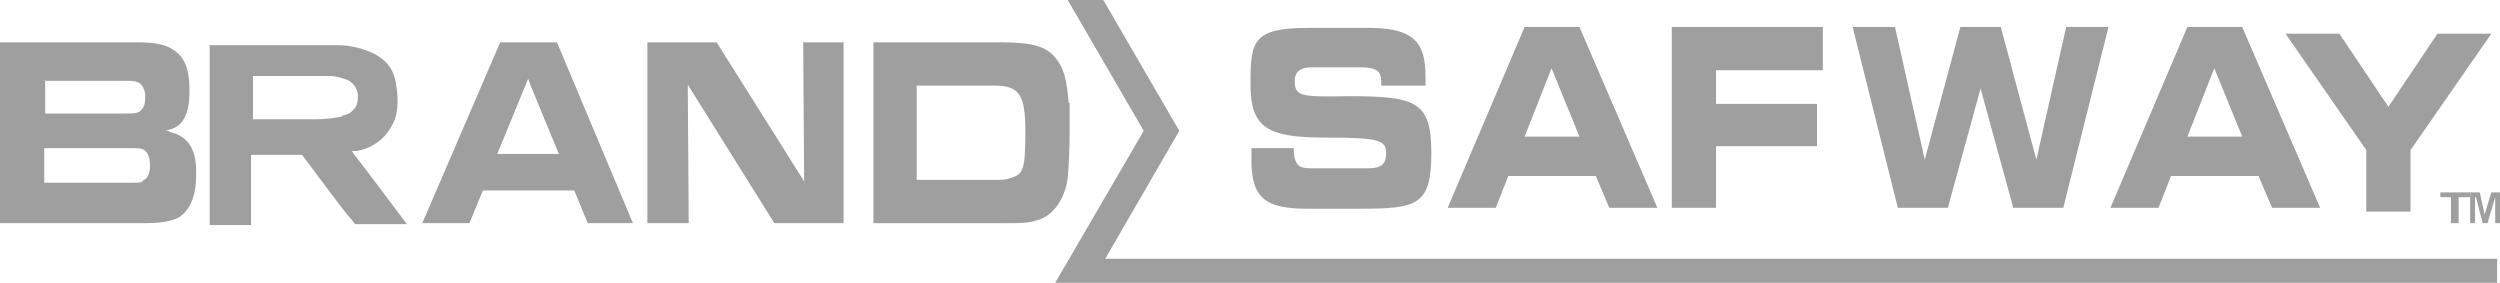 <svg xmlns="http://www.w3.org/2000/svg" xmlns:graph="http://ns.adobe.com/Graphs/1.0/" xmlns:i="http://ns.adobe.com/AdobeIllustrator/10.0/" xmlns:x="http://ns.adobe.com/Extensibility/1.0/" xmlns:xlink="http://www.w3.org/1999/xlink" id="Layer_1" version="1.1" viewBox="35.2 67.1 259.9 29.4">
  <!-- Generator: Adobe Illustrator 29.3.1, SVG Export Plug-In . SVG Version: 2.1.0 Build 151)  -->
  <defs>
    <style>
      .st0 {
        fill: #9f9f9f;
        fill-rule: evenodd;
      }
    </style>
  </defs>
  <path class="st0" d="M165.1,82.5h4.6c0,2,.7,2.1,2,2.1h5.6c1,0,2-.1,2-1.5s-.5-1.7-6.4-1.7-7.7-1-7.7-5.5.2-5.9,6-5.9h6.4c5.3,0,5.8,2.2,5.8,5.4v.6h-4.6c0-1.3-.1-1.9-2.2-1.9h-5.1c-1,0-1.7.4-1.7,1.4,0,1.6.6,1.7,5.5,1.6,7.1,0,8.7.5,8.7,5.9s-1.4,5.8-7.4,5.8h-5.5c-4.2,0-5.8-1-5.8-5v-1.3M193.6,81.3h5.8l-2.9-7.1-2.8,7.1ZM193.5,69.9h5.9l8.1,18.8h-5l-1.4-3.3h-9.1l-1.3,3.3h-5l8-18.8Z"/>
  <polyline class="st0" points="209 69.9 224.7 69.9 224.7 74.4 213.6 74.4 213.6 77.9 224.1 77.9 224.1 82.3 213.6 82.3 213.6 88.7 209 88.7 209 69.9"/>
  <polyline class="st0" points="227.8 69.9 232.2 69.9 235.3 83.7 235.3 83.7 239 69.9 243.2 69.9 246.9 83.7 246.9 83.7 250 69.9 254.4 69.9 249.7 88.7 244.5 88.7 241.1 76.3 241.1 76.3 237.7 88.7 232.5 88.7 227.8 69.9"/>
  <path class="st0" d="M262.5,81.3h5.8l-2.9-7.1-2.8,7.1ZM262.4,69.9h5.9l8.1,18.8h-5l-1.4-3.3h-9.1l-1.3,3.3h-5l8-18.8Z"/>
  <g>
    <polyline class="st0" points="281.2 82.7 272.8 70.6 278.4 70.6 283.5 78.2 288.6 70.6 294.2 70.6 285.8 82.7 285.8 89.1 281.2 89.1 281.2 82.7"/>
    <polyline class="st0" points="150.1 94 157.8 80.7 149.9 67.1 146.2 67.1 154.1 80.7 144.9 96.5 294.8 96.5 294.8 94 150.1 94"/>
  </g>
  <path class="st0" d="M50,86c-.3.1-.5.1-1.5.1h-8.7v-3.6h8.6c1.1,0,1.3,0,1.6.1.5.2.8.8.8,1.7s-.3,1.4-.8,1.6ZM39.8,75.5h8.1c.9,0,1.2,0,1.5.1.6.2.9.8.9,1.6s-.2,1.2-.6,1.5c-.3.2-.7.2-1.6.2h-8.2v-3.5ZM52.7,80.7h-.3c0,0,.3-.1.3-.1,1.5-.3,2.2-1.6,2.2-4s-.5-3.6-1.8-4.4c-.8-.5-1.9-.7-3.6-.7h-14.3v18.8h15c1.8,0,2.8-.2,3.6-.6,1.2-.8,1.8-2.2,1.8-4.6s-.7-3.8-2.8-4.3ZM86.9,83.1h0c0,0,3.2-7.8,3.2-7.8h0c0,.1,3.2,7.8,3.2,7.8h-6.4ZM87.2,71.5l-8.1,18.8h4.9l1.4-3.4h9.5s1.4,3.4,1.4,3.4h4.7l-7.9-18.8h-5.9Z"/>
  <polyline class="st0" points="118.8 86 118.7 85.8 109.7 71.5 102.5 71.5 102.5 90.3 106.8 90.3 106.7 75.9 115.7 90.3 122.9 90.3 122.9 71.5 118.7 71.5 118.8 86"/>
  <path class="st0" d="M140.3,85.6c-.6.2-.7.2-1.9.2h-7.9v-9.8h8c2.7,0,3.3.9,3.3,4.9s-.3,4.3-1.5,4.7ZM146.3,77.8c-.2-2.4-.5-3.6-1.3-4.6-1-1.3-2.5-1.7-5.8-1.7h-13.2v18.8h13.8c1.6,0,2.3,0,3.2-.3,1.6-.4,2.9-2.1,3.2-4.4.1-1.1.2-3,.2-4.7s0-2.2,0-3.1ZM70.8,79.2c-.9.2-1.9.3-2.8.3-.9,0-1.7,0-2.6,0s-1.2,0-1.8,0c-.6,0-2.1,0-2.1,0v-4.5h0c.7,0,1.4,0,2.1,0,1.9,0,3.9,0,5.9,0,.6,0,1.2.2,1.8.4.7.3,1.2,1.1,1.1,1.9,0,1-.7,1.7-1.6,1.8ZM71.8,82.8h0c0,0,.1,0,.2,0,.1,0,.2,0,.3,0,1.6-.3,2.8-1.2,3.5-2.4.9-1.4.8-3,.6-4.4-.2-1.7-1.1-2.8-2.7-3.5-1-.4-2.1-.7-3.4-.7-3,0-6.1,0-9,0-1.3,0-2.6,0-3.9,0-.1,0-.3,0-.4,0,0,0,0,.3,0,.4,0,.3,0,.5,0,.7v17c0,.3,0,.5,0,.6h4.3c0-.1,0-.4,0-.6,0-1.5,0-2.9,0-4.4,0-.5,0-1.1,0-1.6v-.4s0-.3,0-.3h5.3s2.1,2.8,3,4c.7.9,1.4,1.9,2.2,2.8.1.1.3.4.3.4h5.4c-.6-.8-4.8-6.4-5.6-7.4h0Z"/>
  <polyline class="st0" points="288.9 87.1 292 87.1 292 87.6 290.8 87.6 290.8 90.3 290 90.3 290 87.6 288.9 87.6 288.9 87.1"/>
  <polyline class="st0" points="293.8 90.3 293.3 90.3 292.6 87.6 292.5 87.6 292.5 90.3 292 90.3 292 87.1 293 87.1 293.5 89.4 293.5 89.4 294.2 87.1 295.1 87.1 295.1 90.3 294.6 90.3 294.6 87.6 294.6 87.6 293.8 90.3"/>
</svg>